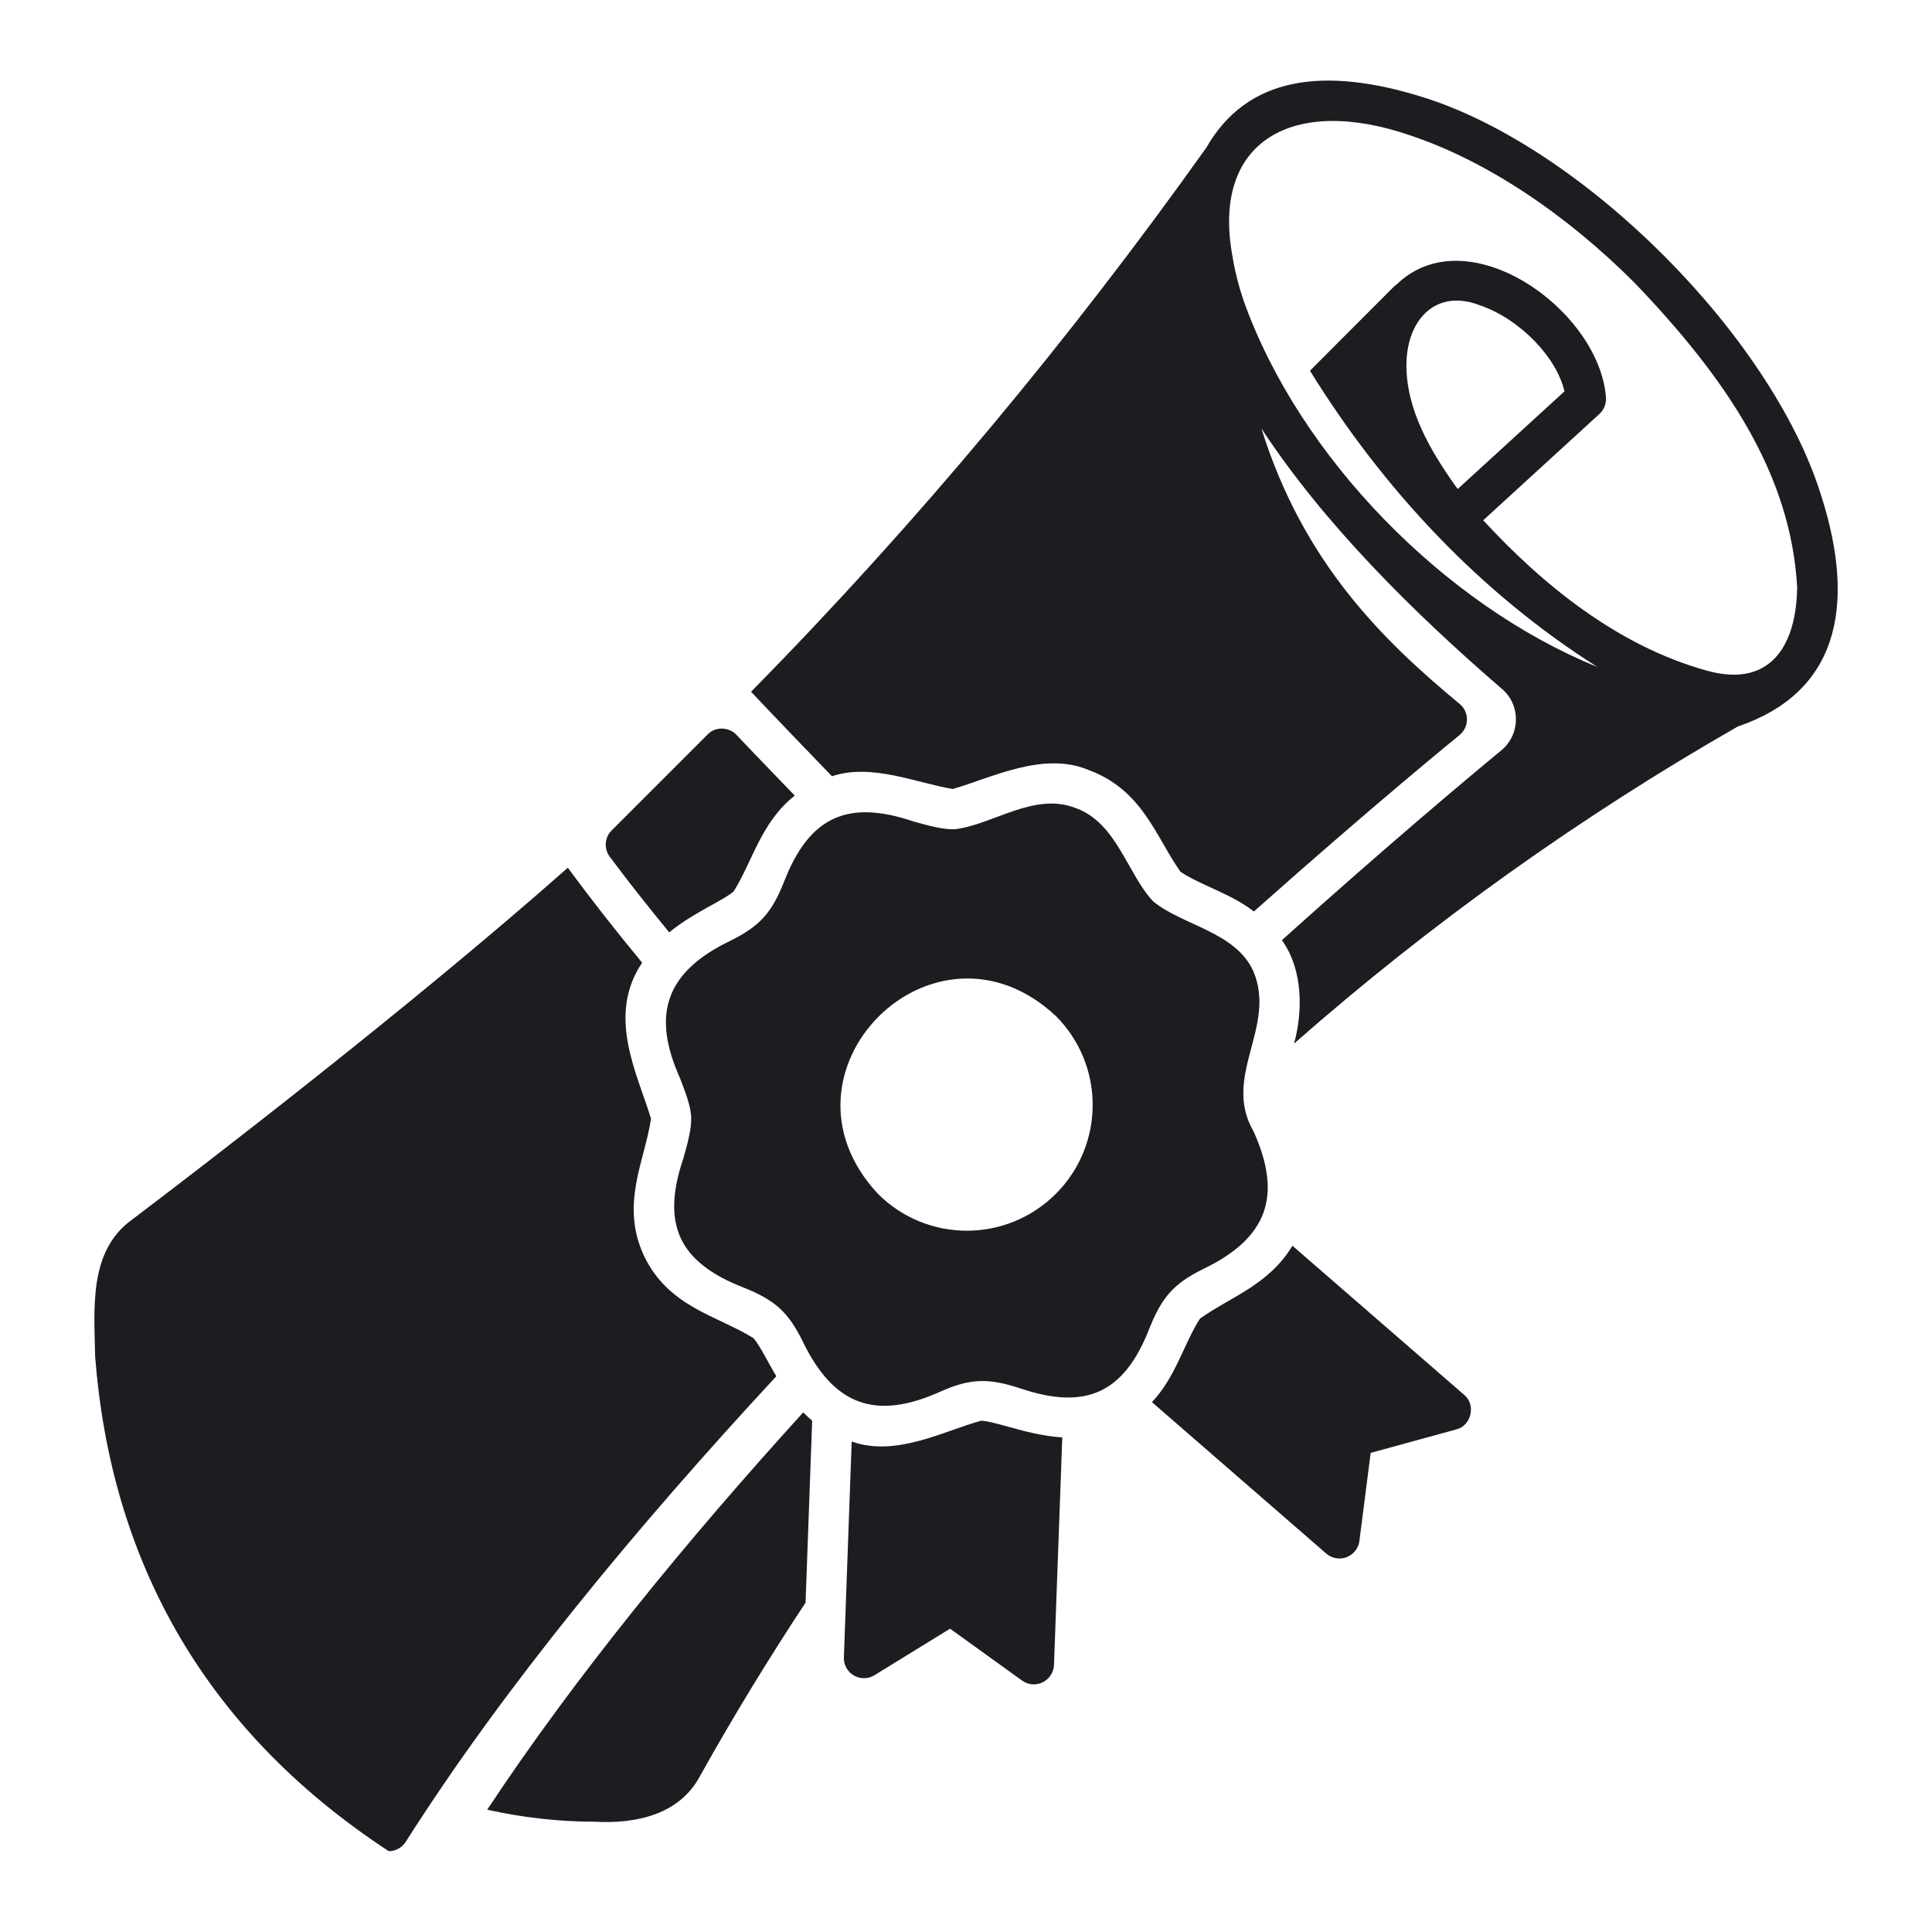 <svg width="24" height="24" viewBox="0 0 24 24" fill="none" xmlns="http://www.w3.org/2000/svg">
<g id="diploma 1">
<path id="Vector" d="M9.357 16.621C8.903 16.34 8.301 16.236 7.998 15.596C7.702 14.954 8.011 14.421 8.087 13.896C7.918 13.338 7.532 12.619 7.977 11.959C7.659 11.575 7.349 11.181 7.054 10.779C5.083 12.522 2.482 14.514 1.632 15.157C1.098 15.547 1.171 16.262 1.182 16.854C1.374 19.317 2.479 21.456 4.829 22.996C4.914 22.996 4.995 22.952 5.04 22.88C6.265 20.951 7.922 18.953 9.644 17.096C9.558 16.958 9.443 16.716 9.357 16.62V16.621Z" fill="#1C1D20"/>
<path id="Vector_2" d="M10.089 17.648C10.05 17.615 10.013 17.581 9.978 17.545C8.528 19.14 7.146 20.827 6.052 22.481C6.491 22.578 6.939 22.63 7.39 22.63C7.895 22.658 8.443 22.546 8.7 22.055C9.109 21.323 9.546 20.607 10.007 19.908L10.089 17.648H10.089Z" fill="#1C1D20"/>
<path id="Vector_3" d="M12.541 17.728C12.415 17.693 12.259 17.649 12.186 17.649C11.722 17.777 11.128 18.103 10.58 17.907L10.483 20.588C10.479 20.68 10.527 20.767 10.606 20.813C10.686 20.859 10.785 20.859 10.863 20.81L11.802 20.232L12.697 20.877C12.772 20.931 12.87 20.939 12.953 20.898C13.035 20.858 13.089 20.775 13.093 20.683L13.196 17.856C12.955 17.841 12.728 17.78 12.541 17.728Z" fill="#1C1D20"/>
<path id="Vector_4" d="M8.827 11.251C8.923 11.198 9.079 11.111 9.115 11.071C9.347 10.704 9.452 10.215 9.873 9.883C9.631 9.632 9.387 9.381 9.149 9.129C9.056 9.028 8.884 9.023 8.79 9.124L7.598 10.316C7.51 10.403 7.5 10.542 7.574 10.642C7.812 10.961 8.06 11.274 8.313 11.582C8.484 11.442 8.669 11.339 8.826 11.251H8.827Z" fill="#1C1D20"/>
<path id="Vector_5" d="M18.188 17.327L16.055 15.475C15.762 15.964 15.275 16.115 14.907 16.38C14.709 16.685 14.607 17.103 14.31 17.418L16.475 19.299C16.521 19.339 16.58 19.36 16.639 19.36C16.762 19.362 16.873 19.265 16.887 19.142L17.027 18.048L18.09 17.757C18.278 17.712 18.338 17.449 18.188 17.327Z" fill="#1C1D20"/>
<path id="Vector_6" d="M15.573 14.056C15.174 13.371 15.863 12.76 15.57 12.066C15.348 11.573 14.688 11.497 14.326 11.198C14.003 10.858 13.874 10.215 13.354 10.035C12.841 9.839 12.327 10.248 11.861 10.301C11.717 10.307 11.536 10.257 11.346 10.204C10.53 9.928 10.053 10.145 9.74 10.953C9.587 11.337 9.442 11.505 9.069 11.688C8.279 12.071 8.086 12.591 8.448 13.395C8.516 13.572 8.58 13.739 8.586 13.875C8.592 14.021 8.542 14.2 8.489 14.39C8.212 15.207 8.431 15.682 9.238 15.995C9.622 16.149 9.791 16.294 9.973 16.666C10.355 17.454 10.872 17.651 11.68 17.288C12.059 17.119 12.282 17.119 12.675 17.247C13.491 17.523 13.967 17.305 14.28 16.498C14.434 16.114 14.579 15.945 14.951 15.762C15.742 15.38 15.934 14.859 15.573 14.056L15.573 14.056ZM13.116 14.83C12.505 15.441 11.516 15.441 10.906 14.83C9.494 13.317 11.603 11.209 13.116 12.621C13.726 13.231 13.726 14.22 13.116 14.83Z" fill="#1C1D20"/>
<path id="Vector_7" d="M22.62 6.145C22 4.165 19.664 1.832 17.685 1.21C16.449 0.821 15.495 0.946 14.987 1.832C13.289 4.218 11.391 6.499 9.33 8.593C9.661 8.944 10 9.296 10.335 9.643C10.827 9.477 11.39 9.729 11.836 9.801C12.322 9.661 12.962 9.328 13.525 9.566C14.196 9.815 14.357 10.396 14.665 10.83C14.924 11.002 15.291 11.1 15.576 11.323C17.076 9.988 18.101 9.156 18.131 9.131C18.189 9.084 18.223 9.013 18.223 8.939C18.224 8.864 18.191 8.792 18.133 8.745C17.188 7.962 16.192 6.998 15.669 5.321C16.45 6.514 17.568 7.617 18.652 8.553C18.767 8.648 18.832 8.788 18.831 8.937C18.831 9.086 18.765 9.226 18.65 9.321C18.203 9.69 17.203 10.529 15.924 11.679C16.2 12.064 16.177 12.598 16.075 12.964C17.776 11.468 19.617 10.154 21.587 9.025C22.802 8.614 23.079 7.572 22.62 6.145ZM18.078 6.034C17.764 5.59 17.465 5.08 17.471 4.521C17.48 3.958 17.848 3.578 18.396 3.797C18.886 3.968 19.341 4.445 19.434 4.862L18.109 6.074C18.099 6.061 18.088 6.047 18.078 6.034H18.078ZM15.447 3.73C15.387 3.553 15.34 3.368 15.31 3.183C15.045 1.746 16.067 1.178 17.527 1.685C18.448 1.993 19.438 2.643 20.312 3.52C21.428 4.686 22.245 5.873 22.325 7.293C22.314 8.068 21.957 8.549 21.189 8.327C20.105 8.023 19.178 7.28 18.425 6.463L19.869 5.142C19.925 5.091 19.954 5.017 19.95 4.942C19.875 3.855 18.229 2.677 17.347 3.536C17.339 3.542 17.33 3.546 17.323 3.553L16.273 4.605C17.187 6.085 18.392 7.366 19.841 8.284C17.958 7.521 16.142 5.688 15.447 3.73Z" fill="#1C1D20"/>
</g>
</svg>
